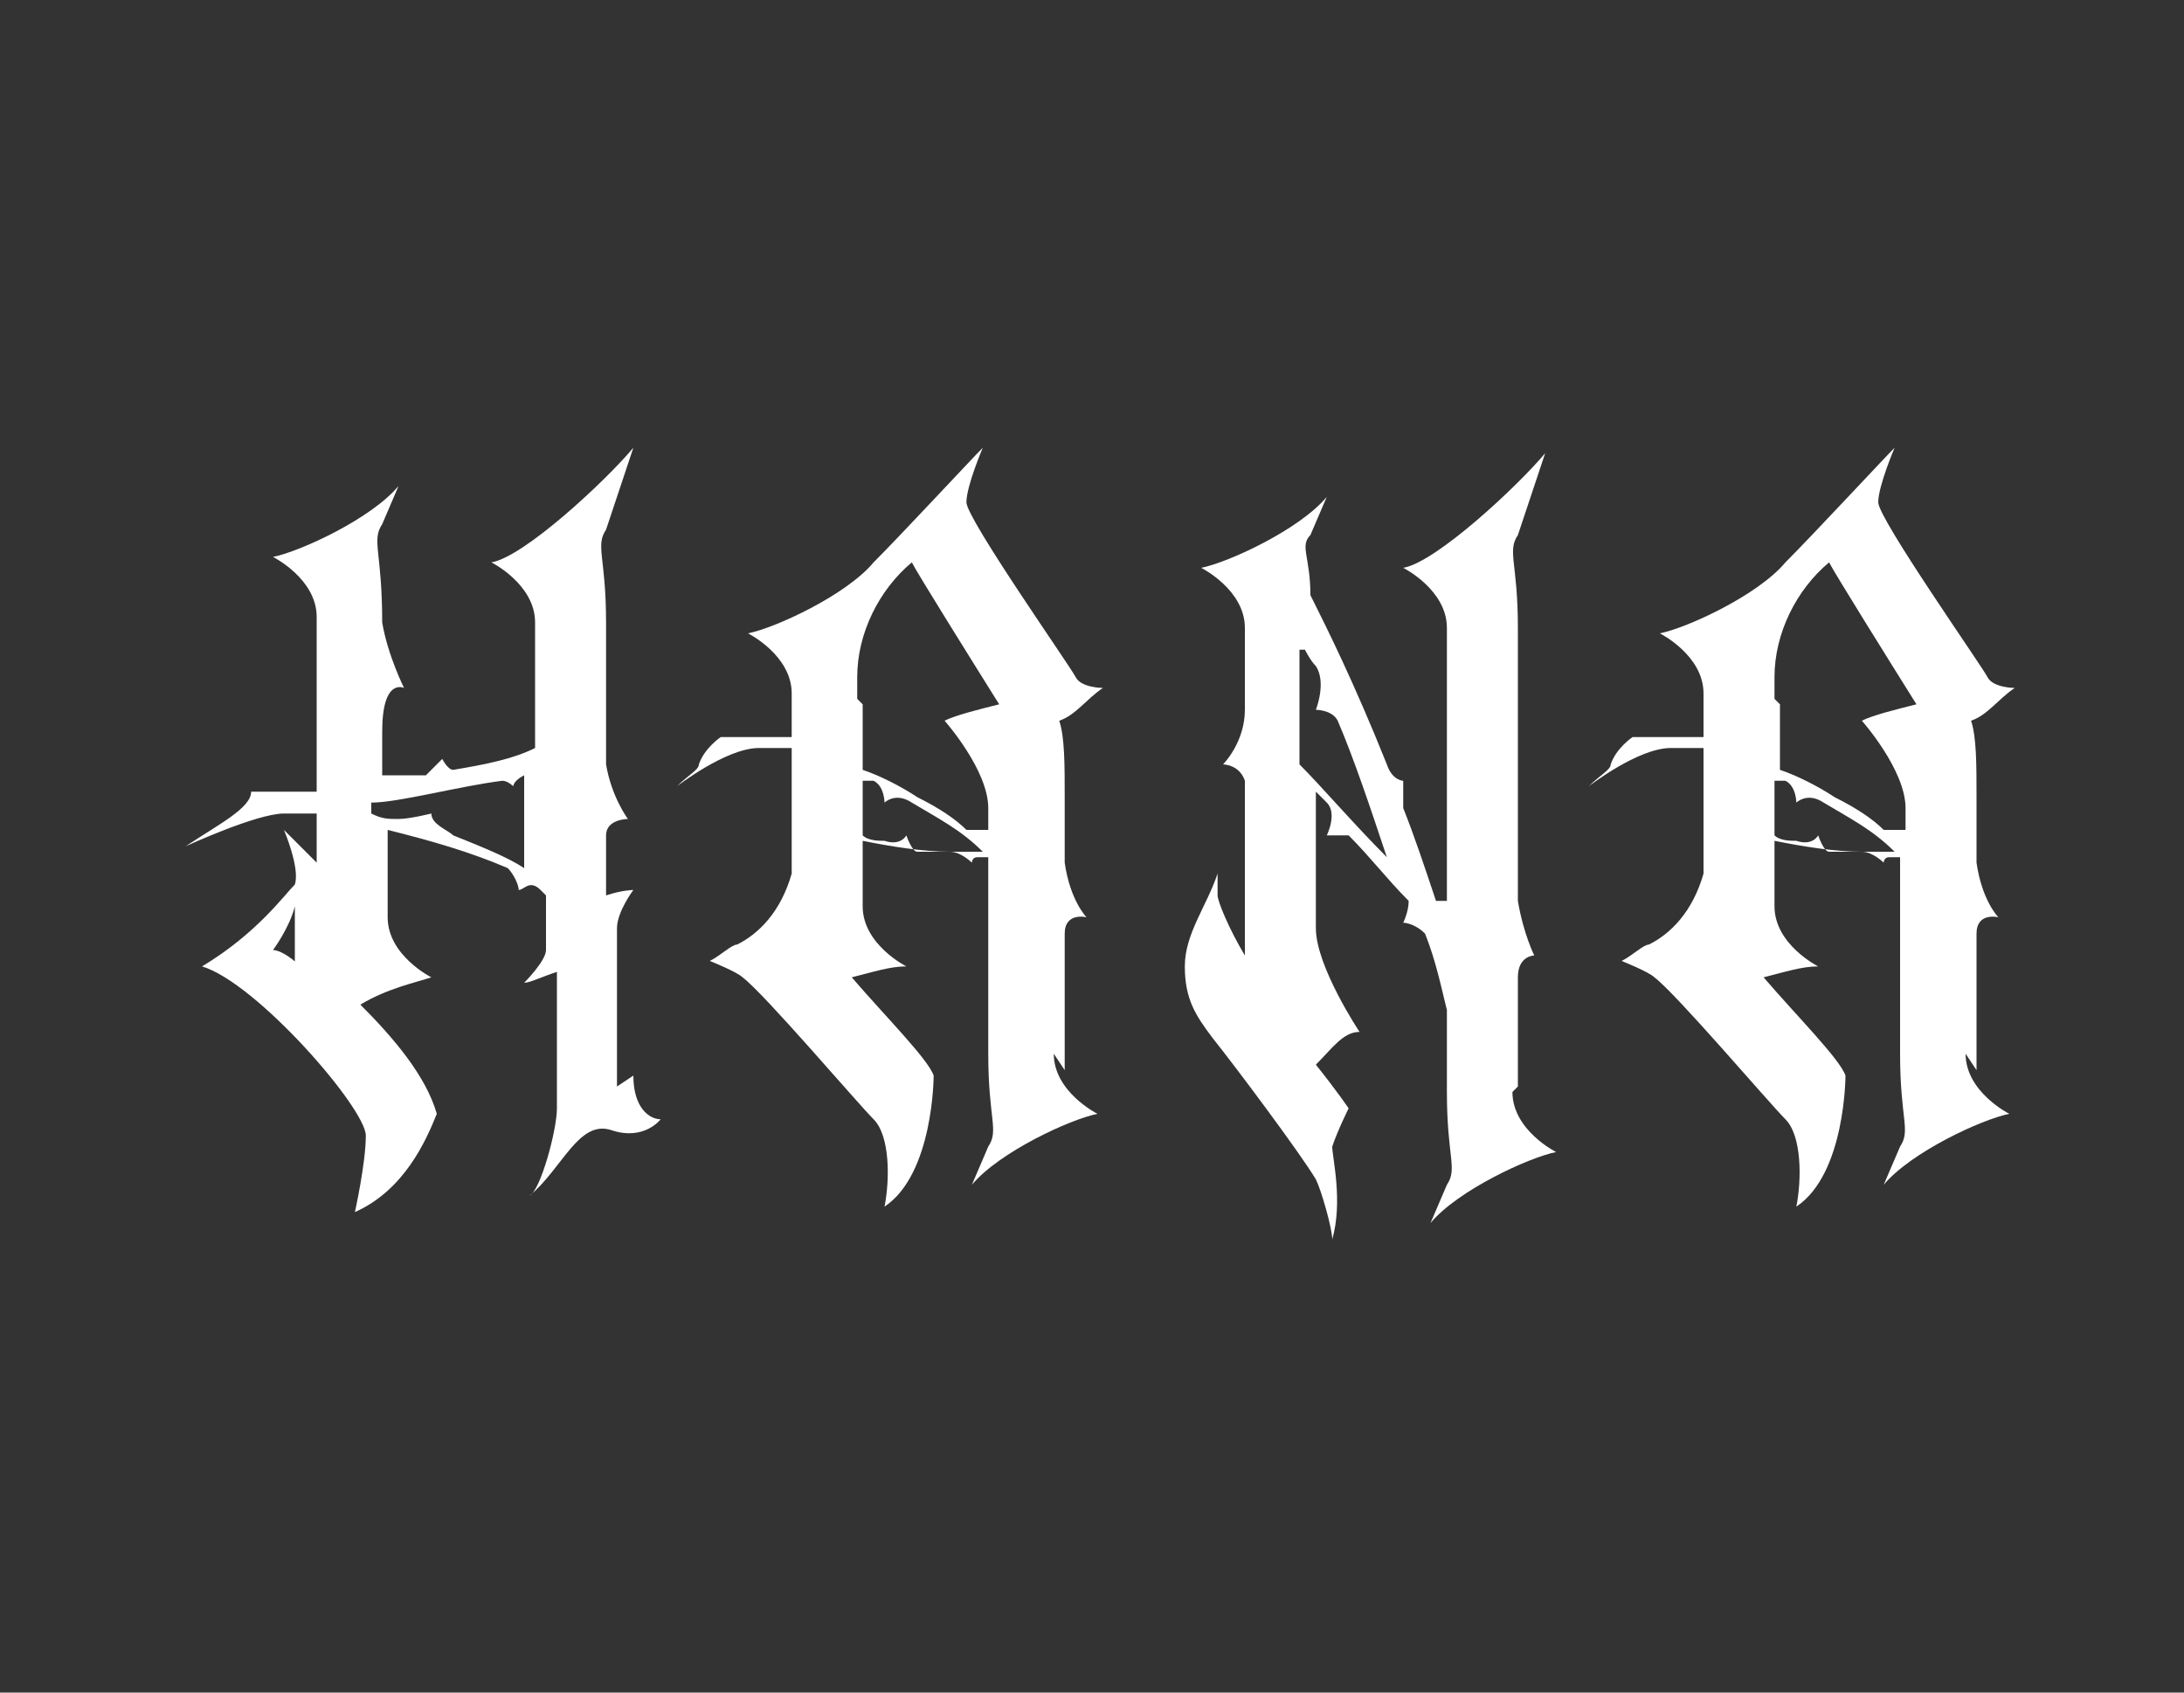 <svg viewBox="0 0 40 31" version="1.1" xmlns="http://www.w3.org/2000/svg">
  <rect x="0" y="0" width="40" height="31" fill="#333333" stroke="none"/>
  <defs>
    <style>
      .cls-1 {
        fill: #fff;
      }
    </style>
  </defs>
  
  <g>
    <g data-name="レイヤー_1" id="_レイヤー_1">
      <g>
        <path d="M11.3,19.9v-2.9c0-.3.3-.7.3-.7,0,0-.2,0-.5.1v-1.1c0-.3.4-.3.4-.3,0,0-.3-.4-.4-1v-2.6c0-1.2-.2-1.4,0-1.7l.5-1.5c-.5.6-2,2-2.6,2.1,0,0,.8.4.8,1.1v2.3c-.4.2-.9.3-1.5.4-.1,0-.2-.2-.2-.2,0,0-.2.2-.3.3-.3,0-.6,0-.8,0v-.8c0-1,.4-.8.4-.8,0,0-.3-.6-.4-1.2h0c0-1.3-.2-1.5,0-1.8l.3-.7c-.5.6-1.8,1.2-2.3,1.3,0,0,.8.4.8,1.1v3.2c-.4,0-.8,0-1.2,0,0,.3-.6.6-1.2,1,0,0,1.3-.6,1.8-.6.2,0,.4,0,.6,0v.9l-.6-.6s.3.7.2,1c-.2.2-.7.9-1.7,1.5,1,.3,3,2.6,3,3.1,0,.5-.2,1.4-.2,1.4.9-.4,1.3-1.3,1.5-1.8-.2-.7-.8-1.4-1.4-2,.5-.3,1-.4,1.3-.5,0,0-.8-.4-.8-1.1v-1.6c.8.2,1.5.4,2.2.7.1.1.2.3.2.4.1,0,.2-.2.4,0,0,0,0,0,.1.1v1c0,.2-.4.6-.4.6.1,0,.3-.1.6-.2v2.5c0,.4-.3,1.5-.5,1.6.6-.5.9-1.4,1.5-1.2.6.2.9-.2.9-.2-.2,0-.5-.2-.5-.8ZM5.5,17.7c-.2-.2-.4-.3-.5-.3,0,0,.3-.4.4-.8v.3c0,.3,0,.6,0,.8ZM9.6,15.9c-.3-.2-.8-.4-1.3-.6-.1-.1-.4-.2-.4-.4,0,0-.4.1-.6.1-.2,0-.3,0-.5-.1v-.2c.5,0,1.6-.3,2.4-.4.1,0,.2.1.2.1,0,0,0-.1.2-.2,0,0,0,0,0,0v1.6s0,0,0,0Z" class="cls-1"></path>
        <path d="M19.5,19.6v-2.5c0-.4.4-.3.4-.3,0,0-.3-.3-.4-1v-1.2c0-.6,0-1.1-.1-1.4.3-.1.5-.4.8-.6,0,0-.4,0-.5-.2-.1-.2-2-2.9-2-3.2,0-.3.3-1,.3-1-.2.2-1.5,1.6-2,2.1-.5.6-1.8,1.2-2.3,1.3,0,0,.8.4.8,1.1v.8c-.7,0-1.1,0-1.3,0,0,0-.3.2-.4.5,0,.1-.2.2-.4.4,0,0,.9-.7,1.5-.7.2,0,.4,0,.6,0v2.3c-.2.7-.6,1.1-1,1.3-.1,0-.3.2-.5.3,0,0,.5.2.6.3.4.3,2.1,2.3,2.4,2.6.3.3.3,1.1.2,1.6.9-.6.9-2.4.9-2.4-.1-.3-.9-1.1-1.5-1.8.4-.1.7-.2,1-.2,0,0-.8-.4-.8-1.1v-1.2c.5.1,1.1.2,1.6.2.2,0,.4.2.4.2,0,0,0-.1.1-.1,0,0,.2,0,.2,0,0,0,0,0,0,0v3.6c0,1.2.2,1.4,0,1.7l-.3.7c.5-.6,1.8-1.2,2.3-1.3,0,0-.8-.4-.8-1.1ZM15.7,12.8c0-.2,0-.3,0-.4h0c0-.8.4-1.6,1-2.1.1.2,1.1,1.8,1.6,2.6-.4.1-.8.2-1,.3,0,0,.8.9.8,1.6v.8s0,0,0,0c0-.2,0-.4,0-.4,0,0-.2,0-.4,0-.2-.2-.5-.4-.9-.6-.3-.2-.7-.4-1-.5v-1.2ZM16.8,15.6c-.1,0-.2-.3-.2-.3,0,0-.1.2-.4.1-.1,0-.3,0-.4-.1v-1c0,0,.1,0,.2,0,.2.1.2.4.2.4,0,0,.2-.2.5,0,.5.3.9.5,1.3.9-.3,0-.7,0-1.1,0Z" class="cls-1"></path>
        <path d="M36.2,19.6v-2.5c0-.4.4-.3.4-.3,0,0-.3-.3-.4-1v-1.2c0-.6,0-1.1-.1-1.4.3-.1.5-.4.8-.6,0,0-.4,0-.5-.2-.1-.2-2-2.9-2-3.2s.3-1,.3-1c-.2.2-1.5,1.6-2,2.1-.5.6-1.8,1.2-2.3,1.3,0,0,.8.4.8,1.1v.8c-.7,0-1.1,0-1.3,0,0,0-.3.2-.4.5,0,.1-.2.2-.4.4,0,0,.9-.7,1.5-.7.2,0,.4,0,.6,0v2.3c-.2.7-.6,1.1-1,1.3-.1,0-.3.2-.5.3,0,0,.5.2.6.3.4.3,2.1,2.3,2.4,2.6s.3,1.1.2,1.6c.9-.6.9-2.4.9-2.4-.1-.3-.9-1.1-1.5-1.8.4-.1.7-.2,1-.2,0,0-.8-.4-.8-1.1v-1.2c.5.1,1.1.2,1.6.2.2,0,.4.2.4.2,0,0,0-.1.1-.1,0,0,.2,0,.2,0,0,0,0,0,0,0v3.6c0,1.2.2,1.4,0,1.7l-.3.7c.5-.6,1.8-1.2,2.3-1.3,0,0-.8-.4-.8-1.1ZM32.5,12.8c0-.2,0-.3,0-.4h0c0-.8.4-1.6,1-2.1.1.2,1.1,1.8,1.6,2.6-.4.1-.8.2-1,.3,0,0,.8.9.8,1.6v.8s0,0,0,0c0-.2,0-.4,0-.4,0,0-.2,0-.4,0-.2-.2-.5-.4-.9-.6-.3-.2-.7-.4-1-.5v-1.2ZM33.5,15.6c-.1,0-.2-.3-.2-.3,0,0-.1.2-.4.1-.1,0-.3,0-.4-.1v-1c0,0,.1,0,.2,0,.2.1.2.4.2.4,0,0,.2-.2.5,0,.5.3.9.5,1.3.9-.3,0-.7,0-1.1,0Z" class="cls-1"></path>
        <path d="M27.8,19.9v-2c0-.4.3-.4.3-.4,0,0-.2-.4-.3-1v-5c0-1.2-.2-1.4,0-1.7l.5-1.5c-.5.6-2,2-2.6,2.1,0,0,.8.4.8,1.1v5c0,0-.1,0-.2,0-.2-.6-.4-1.2-.6-1.7,0-.3,0-.5,0-.5,0,0-.2,0-.3-.3-.6-1.5-1.1-2.5-1.4-3.1,0-.7-.2-.9,0-1.1l.3-.7c-.5.6-1.8,1.2-2.3,1.3,0,0,.8.4.8,1.1v1.5c0,.6-.4,1-.4,1,0,0,.3,0,.4.3v2.7c0,.2,0,.4,0,.5-.3-.5-.5-1-.5-1.1v-.4c-.2.6-.6,1.1-.6,1.7,0,.6.2.9.5,1.3.4.5,1.6,2.1,1.9,2.6.1.2.3.9.3,1.1.2-.7,0-1.5,0-1.7.1-.3.3-.7.3-.7,0,0-.2-.3-.6-.8.3-.3.5-.6.8-.6,0,0-.8-1.2-.8-1.9v-2.5c0,0,.1.1.2.2.2.2,0,.6,0,.6,0,0,.3,0,.4,0,.4.4.7.8,1.1,1.2,0,.2-.1.4-.1.4,0,0,.2,0,.4.2.2.5.3,1,.4,1.4v1.5c0,1.2.2,1.4,0,1.7l-.3.7c.5-.6,1.8-1.2,2.3-1.3,0,0-.8-.4-.8-1.1ZM23.9,11.9s0,0,0,0c0,0,.1.2.2.3h0c.2.3,0,.8,0,.8,0,0,.3,0,.4.2.3.7.6,1.6.9,2.5-.6-.6-1.2-1.3-1.6-1.7v-2.1Z" class="cls-1"></path>
      </g>
    </g>
  </g>
</svg>